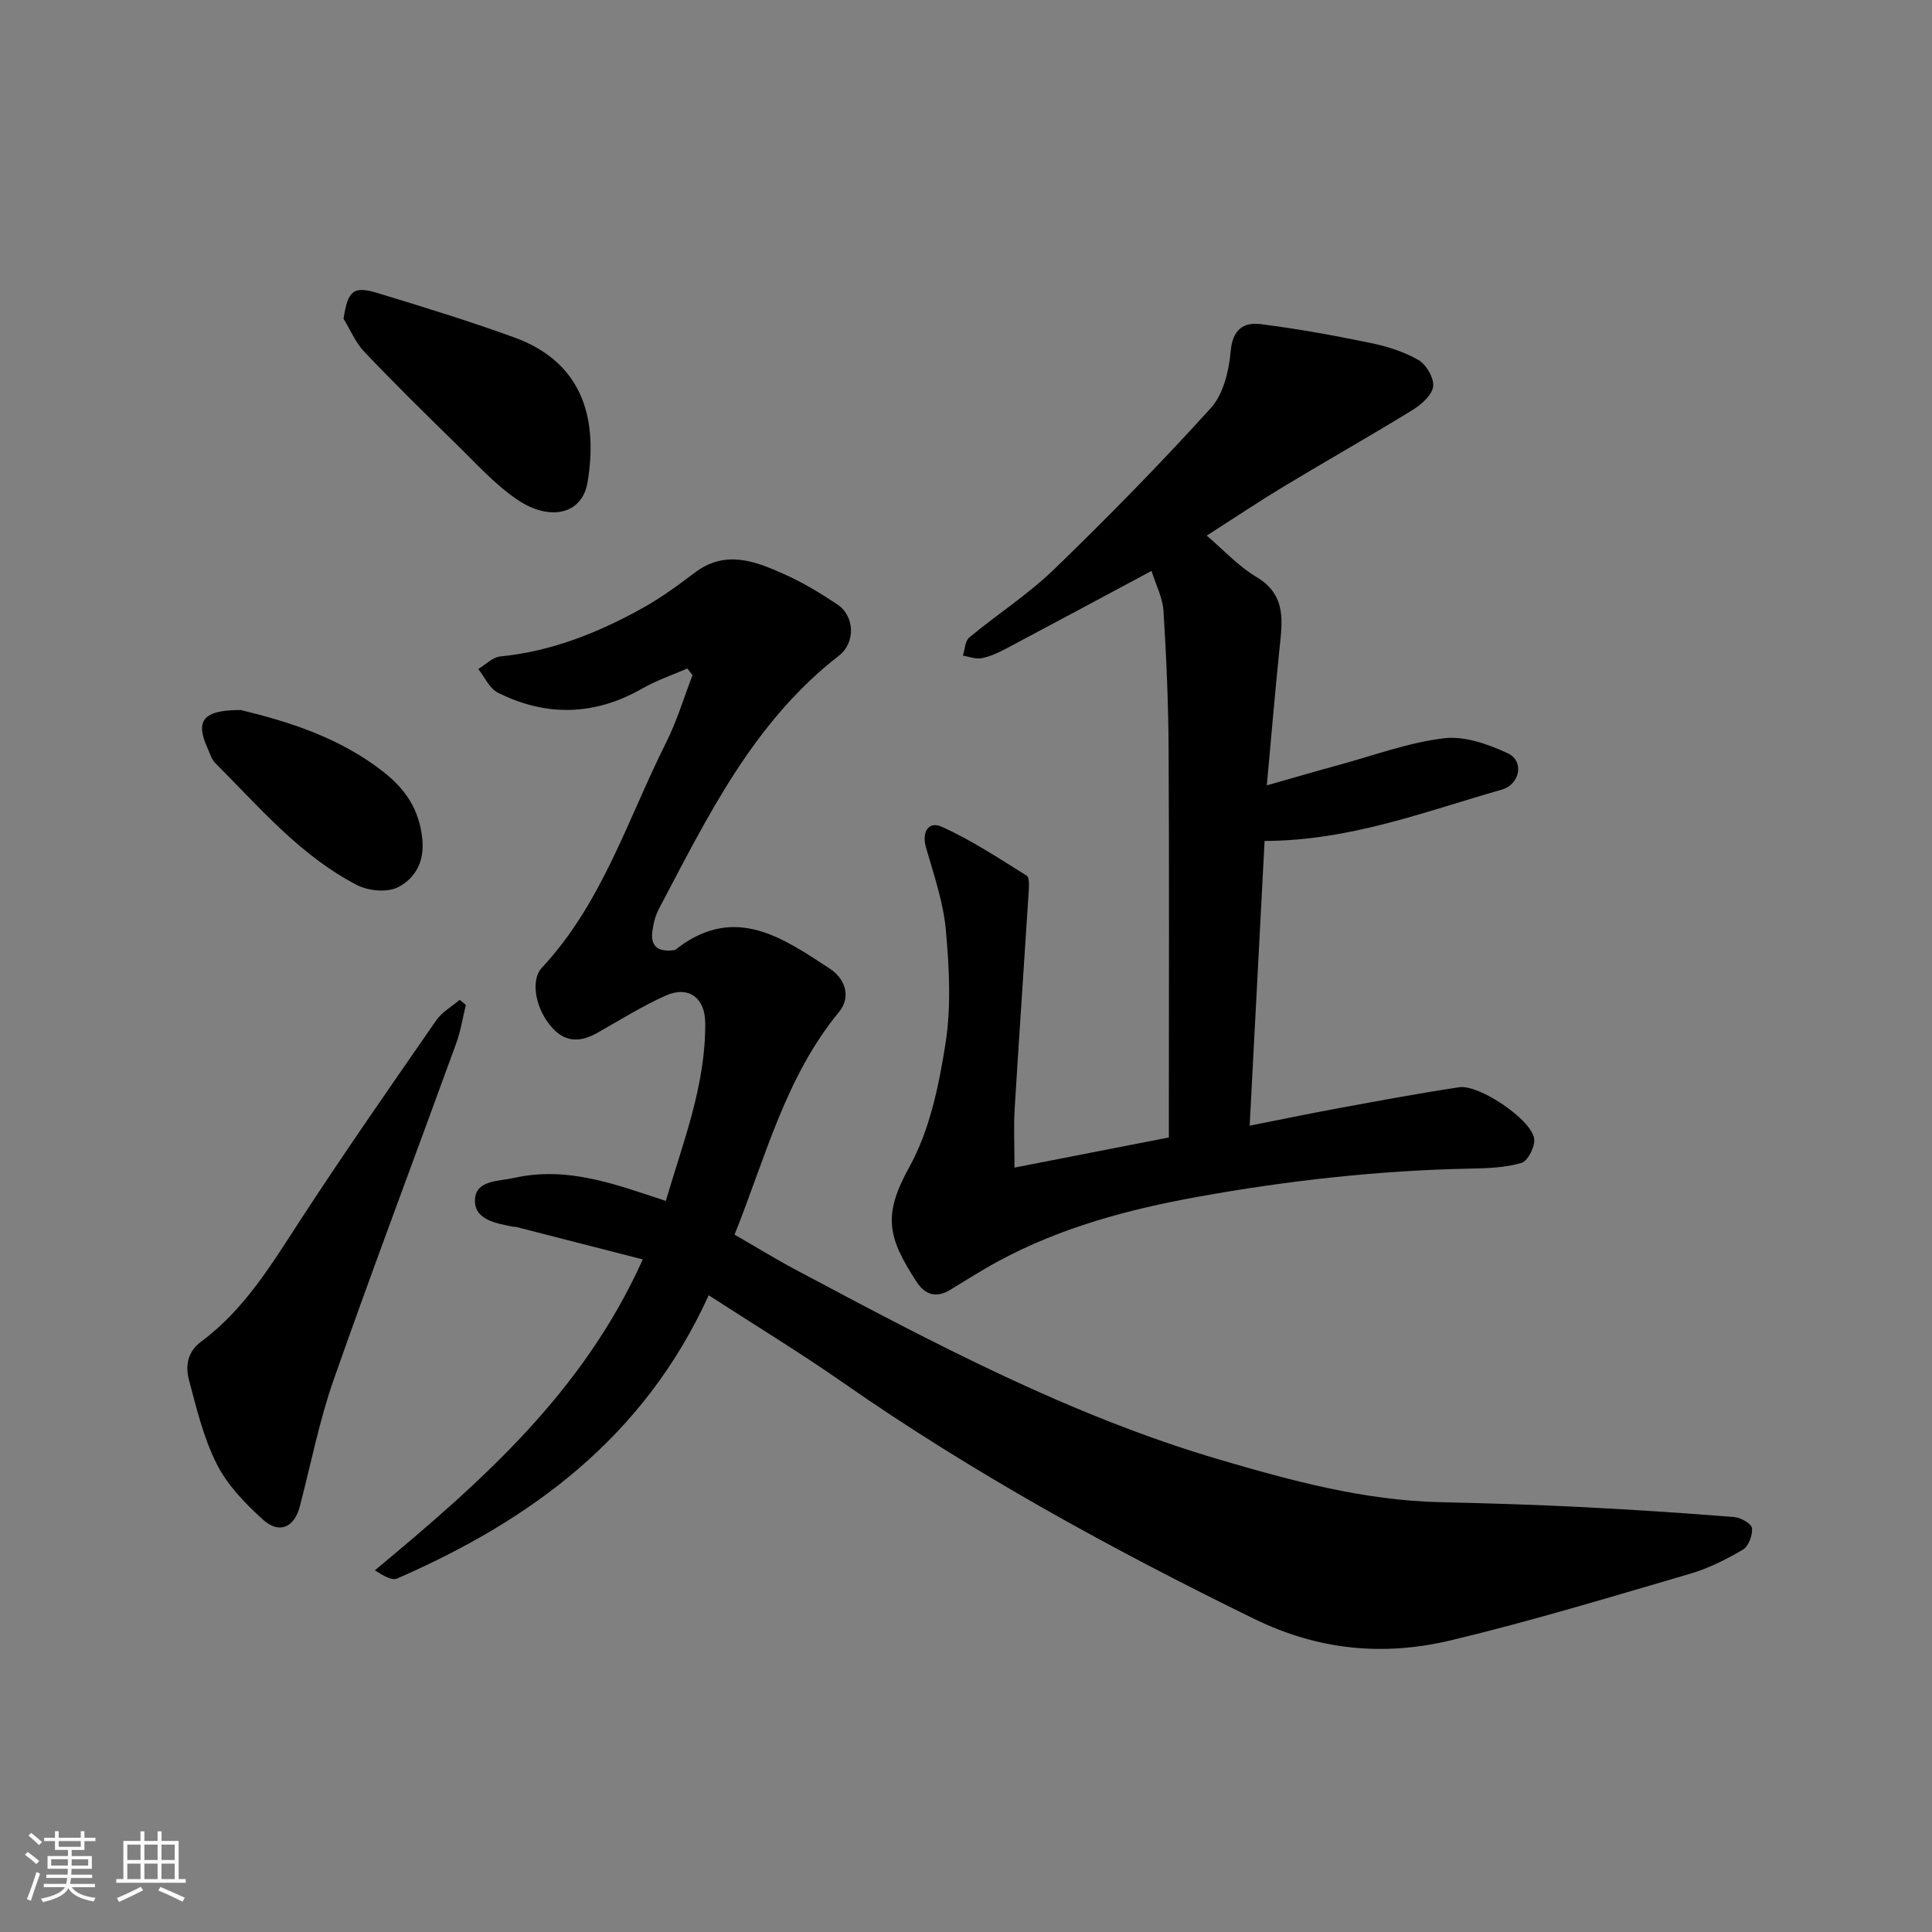 <svg enable-background="new 0 0 400 400" viewBox="0 0 400 400" xmlns="http://www.w3.org/2000/svg"><rect x="0" y="0" width="400" height="400" fill="#808080" stroke="none"/><path d="m5.17 384 .55-.58c.85.61 1.65 1.24 2.4 1.87l-.59.64c-.83-.73-1.62-1.38-2.36-1.93m1.22 9.53-.82-.34c.71-1.76 1.37-3.64 1.98-5.63.24.13.5.25.76.36-.6 1.67-1.24 3.54-1.92 5.61m-.5-13.5.57-.54c.56.44 1.31 1.06 2.26 1.87l-.64.64c-.68-.66-1.41-1.32-2.19-1.97m3.25.46h2.24v-1.36h.77v1.36h4.57v-1.36h.76v1.36h2.28v.69h-2.28v1.84h-2.64v1.26h4.18v2.64h-4.21c0 .45-.02.86-.05 1.21h4.32v.69h-4.38c-.04.34-.1.75-.19 1.22h5.15v.69h-4.82c.87 1.19 2.51 1.92 4.93 2.19-.17.31-.3.57-.37.76-2.77-.49-4.52-1.41-5.26-2.76-.56 1.26-2.3 2.23-5.24 2.9-.12-.24-.26-.48-.43-.72 2.73-.55 4.38-1.34 4.96-2.38h-4.38v-.69h4.65c.1-.38.17-.79.21-1.22h-4.32v-.69h4.4c.03-.34.05-.75.05-1.21h-4.2v-2.64h4.23v-1.26h-2.69v-1.84h-2.24zm1.46 4.46v1.29h3.45c.01-.4.02-.57.01-.53v-.32-.45h-3.46zm1.55-2.59h4.57v-1.19h-4.57zm6.11 2.59h-3.42v.77c-.01.19-.01.37-.02.53h3.44z" fill="#fafafa"/><path d="m32.63 379.16h.82v1.98h3.54v7.89h1.46v.78h-14.37v-.78h1.46v-7.89h3.54v-1.98h.82v1.98h2.73zm-3.49 11.48.5.73c-1.61.82-3.28 1.63-5 2.41-.13-.27-.28-.55-.44-.82 1.75-.72 3.4-1.49 4.94-2.32m-2.78-5.55h2.73v-3.18h-2.73zm0 3.95h2.73v-3.2h-2.73zm3.54-3.95h2.73v-3.18h-2.73zm0 3.95h2.73v-3.2h-2.73zm7.89 4.68c-1.84-.92-3.51-1.7-5.02-2.32l.45-.73c1.89.8 3.57 1.55 5.04 2.23zm-1.62-11.81h-2.73v3.18h2.73zm-2.73 7.13h2.73v-3.2h-2.73z" fill="#fafafa"/><g fill="#000001"><path d="m146.73 268.17c-13.4 29.45-36.76 46.54-64.52 58.65-1.08.47-2.82-.57-4.6-1.7 21.91-18.22 43.05-36.73 55.47-64.37-8.65-2.22-17.46-4.48-26.28-6.74-.16-.04-.34.02-.5-.02-3.57-.71-8.19-1.42-7.96-5.68.22-3.99 4.77-3.7 8.22-4.46 11.06-2.44 20.94 1.39 31.29 4.79 3.51-12.02 8.28-23.9 8.16-36.91-.05-5.14-3.45-7.72-8.19-5.6-4.87 2.18-9.44 5.04-14.09 7.68-3.37 1.91-6.49 2.14-9.32-.93-3.47-3.76-4.72-9.84-2.21-12.53 12.49-13.39 17.75-30.75 25.71-46.61 2.23-4.44 3.67-9.28 5.47-13.94-.36-.47-.71-.93-1.07-1.4-3.11 1.36-6.37 2.45-9.3 4.13-9.88 5.66-19.9 5.9-29.95.87-1.73-.87-2.71-3.22-4.04-4.89 1.51-.9 2.96-2.44 4.55-2.6 10.6-1.04 20.22-4.89 29.39-9.97 3.83-2.12 7.41-4.75 10.92-7.4 6.3-4.75 12.45-2.37 18.45.32 3.85 1.72 7.52 3.93 11.03 6.28 3.63 2.43 3.8 7.93.31 10.63-17.71 13.73-27.17 33.3-37.26 52.42-.74 1.41-1.15 3.08-1.35 4.67-.43 3.41 1.6 4.25 4.53 3.85.3-.04.57-.33.83-.53 11.91-8.93 21.75-1.93 31.42 4.39 2.96 1.94 4.55 5.69 1.85 8.97-11.09 13.47-15.2 30.11-21.61 46.08 4.3 2.47 8.44 5.02 12.72 7.3 28.37 15.1 56.75 30.2 87.8 39.31 14.91 4.38 29.87 8.42 45.56 8.78 9.77.22 19.54.52 29.3 1.01 10.54.53 21.08 1.23 31.6 2.07 1.35.11 3.58 1.38 3.67 2.29.15 1.46-.72 3.79-1.91 4.48-3.47 2.03-7.18 3.89-11.03 5.01-16.39 4.78-32.75 9.76-49.35 13.73-13.91 3.32-27.36 2.13-40.82-4.45-29.55-14.46-58.26-30.19-85.26-49.02-8.8-6.13-17.99-11.72-27.63-17.96z"/><path d="m210.04 241.74c11.01-2.15 21.23-4.15 31.96-6.24 0-1.62 0-3.42 0-5.21 0-25 .09-49.99-.05-74.99-.05-9.6-.46-19.21-1.06-28.8-.18-2.79-1.61-5.5-2.48-8.3-10.45 5.59-20.31 10.9-30.21 16.14-1.57.83-3.26 1.61-4.98 1.94-1.21.23-2.57-.33-3.86-.54.42-1.28.44-3.04 1.32-3.76 5.79-4.8 12.21-8.93 17.59-14.14 11.14-10.78 22.02-21.87 32.43-33.37 2.58-2.85 3.74-7.65 4.09-11.68.39-4.5 2.57-6.14 6.22-5.68 7.59.95 15.13 2.33 22.63 3.87 3.47.71 7.01 1.81 10.04 3.56 1.63.94 3.28 3.79 3.03 5.51-.26 1.82-2.49 3.76-4.33 4.88-8.74 5.37-17.68 10.42-26.47 15.72-5.3 3.2-10.45 6.65-16.07 10.24 3.42 2.91 6.52 6.32 10.31 8.58 6.27 3.76 5.33 9.21 4.75 14.9-.92 8.98-1.68 17.98-2.62 28.23 5.8-1.65 10.35-2.98 14.94-4.23 7.22-1.97 14.36-4.63 21.72-5.52 4.27-.52 9.18 1.22 13.25 3.12 3.43 1.59 2.53 6.44-1.28 7.52-15.82 4.5-31.31 10.56-49.09 10.62-1.01 19.36-2.03 38.72-3.09 58.95 6.51-1.28 12.42-2.52 18.35-3.61 8.33-1.53 16.66-3.09 25.04-4.35 4.04-.61 14.74 6.52 15.5 10.55.3 1.56-1.26 4.7-2.58 5.1-3.39 1.02-7.12 1.13-10.72 1.2-18.93.38-37.64 2.46-56.29 5.83-14.4 2.6-28.3 6.32-41.21 13.27-3.44 1.85-6.75 3.97-10.09 6-2.94 1.79-5.24 1.01-7.01-1.73-5.93-9.16-7-13.67-1.46-23.69 4.21-7.6 6.12-16.8 7.49-25.54 1.21-7.67.78-15.74.08-23.54-.52-5.76-2.49-11.42-4.1-17.04-.95-3.31.52-5.57 3.27-4.33 6.13 2.77 11.82 6.53 17.55 10.11.6.37.5 2.18.43 3.3-.95 14.97-1.99 29.94-2.9 44.91-.23 3.64-.04 7.28-.04 12.24z"/><path d="m96.45 208.06c-.65 2.66-1.07 5.4-2 7.96-8.43 23.2-17.17 46.3-25.35 69.59-3 8.53-4.73 17.51-7.03 26.29-1.14 4.35-4.24 5.78-7.63 2.72-3.67-3.31-7.33-7.11-9.53-11.44-2.75-5.43-4.22-11.55-5.79-17.49-.76-2.87-.34-5.79 2.56-7.95 8.99-6.66 14.6-16.07 20.59-25.26 9.07-13.92 18.58-27.56 28.04-41.22 1.19-1.72 3.22-2.85 4.86-4.26.44.35.86.7 1.28 1.06z"/><path d="m71.13 65.99c.89-5.82 2.01-6.86 7.07-5.31 9.46 2.88 18.93 5.79 28.22 9.16 14.98 5.43 17.23 17.85 15.23 29.99-1.11 6.75-7.88 8.08-14.41 3.71-4.75-3.18-8.69-7.62-12.83-11.65-6.44-6.28-12.85-12.61-19.05-19.12-1.79-1.91-2.84-4.51-4.23-6.78z"/><path d="m49.89 147.01c9.5 2.32 20.3 5.56 29.53 12.83 4.56 3.59 7.34 7.72 8 13.73.53 4.83-1.44 8.24-4.96 10.09-2.2 1.16-6.13.82-8.49-.39-11.79-6.07-20.27-16.16-29.46-25.35-.77-.77-1.07-2.01-1.55-3.05-2.54-5.6-1.01-7.91 6.93-7.86z"/></g></svg>